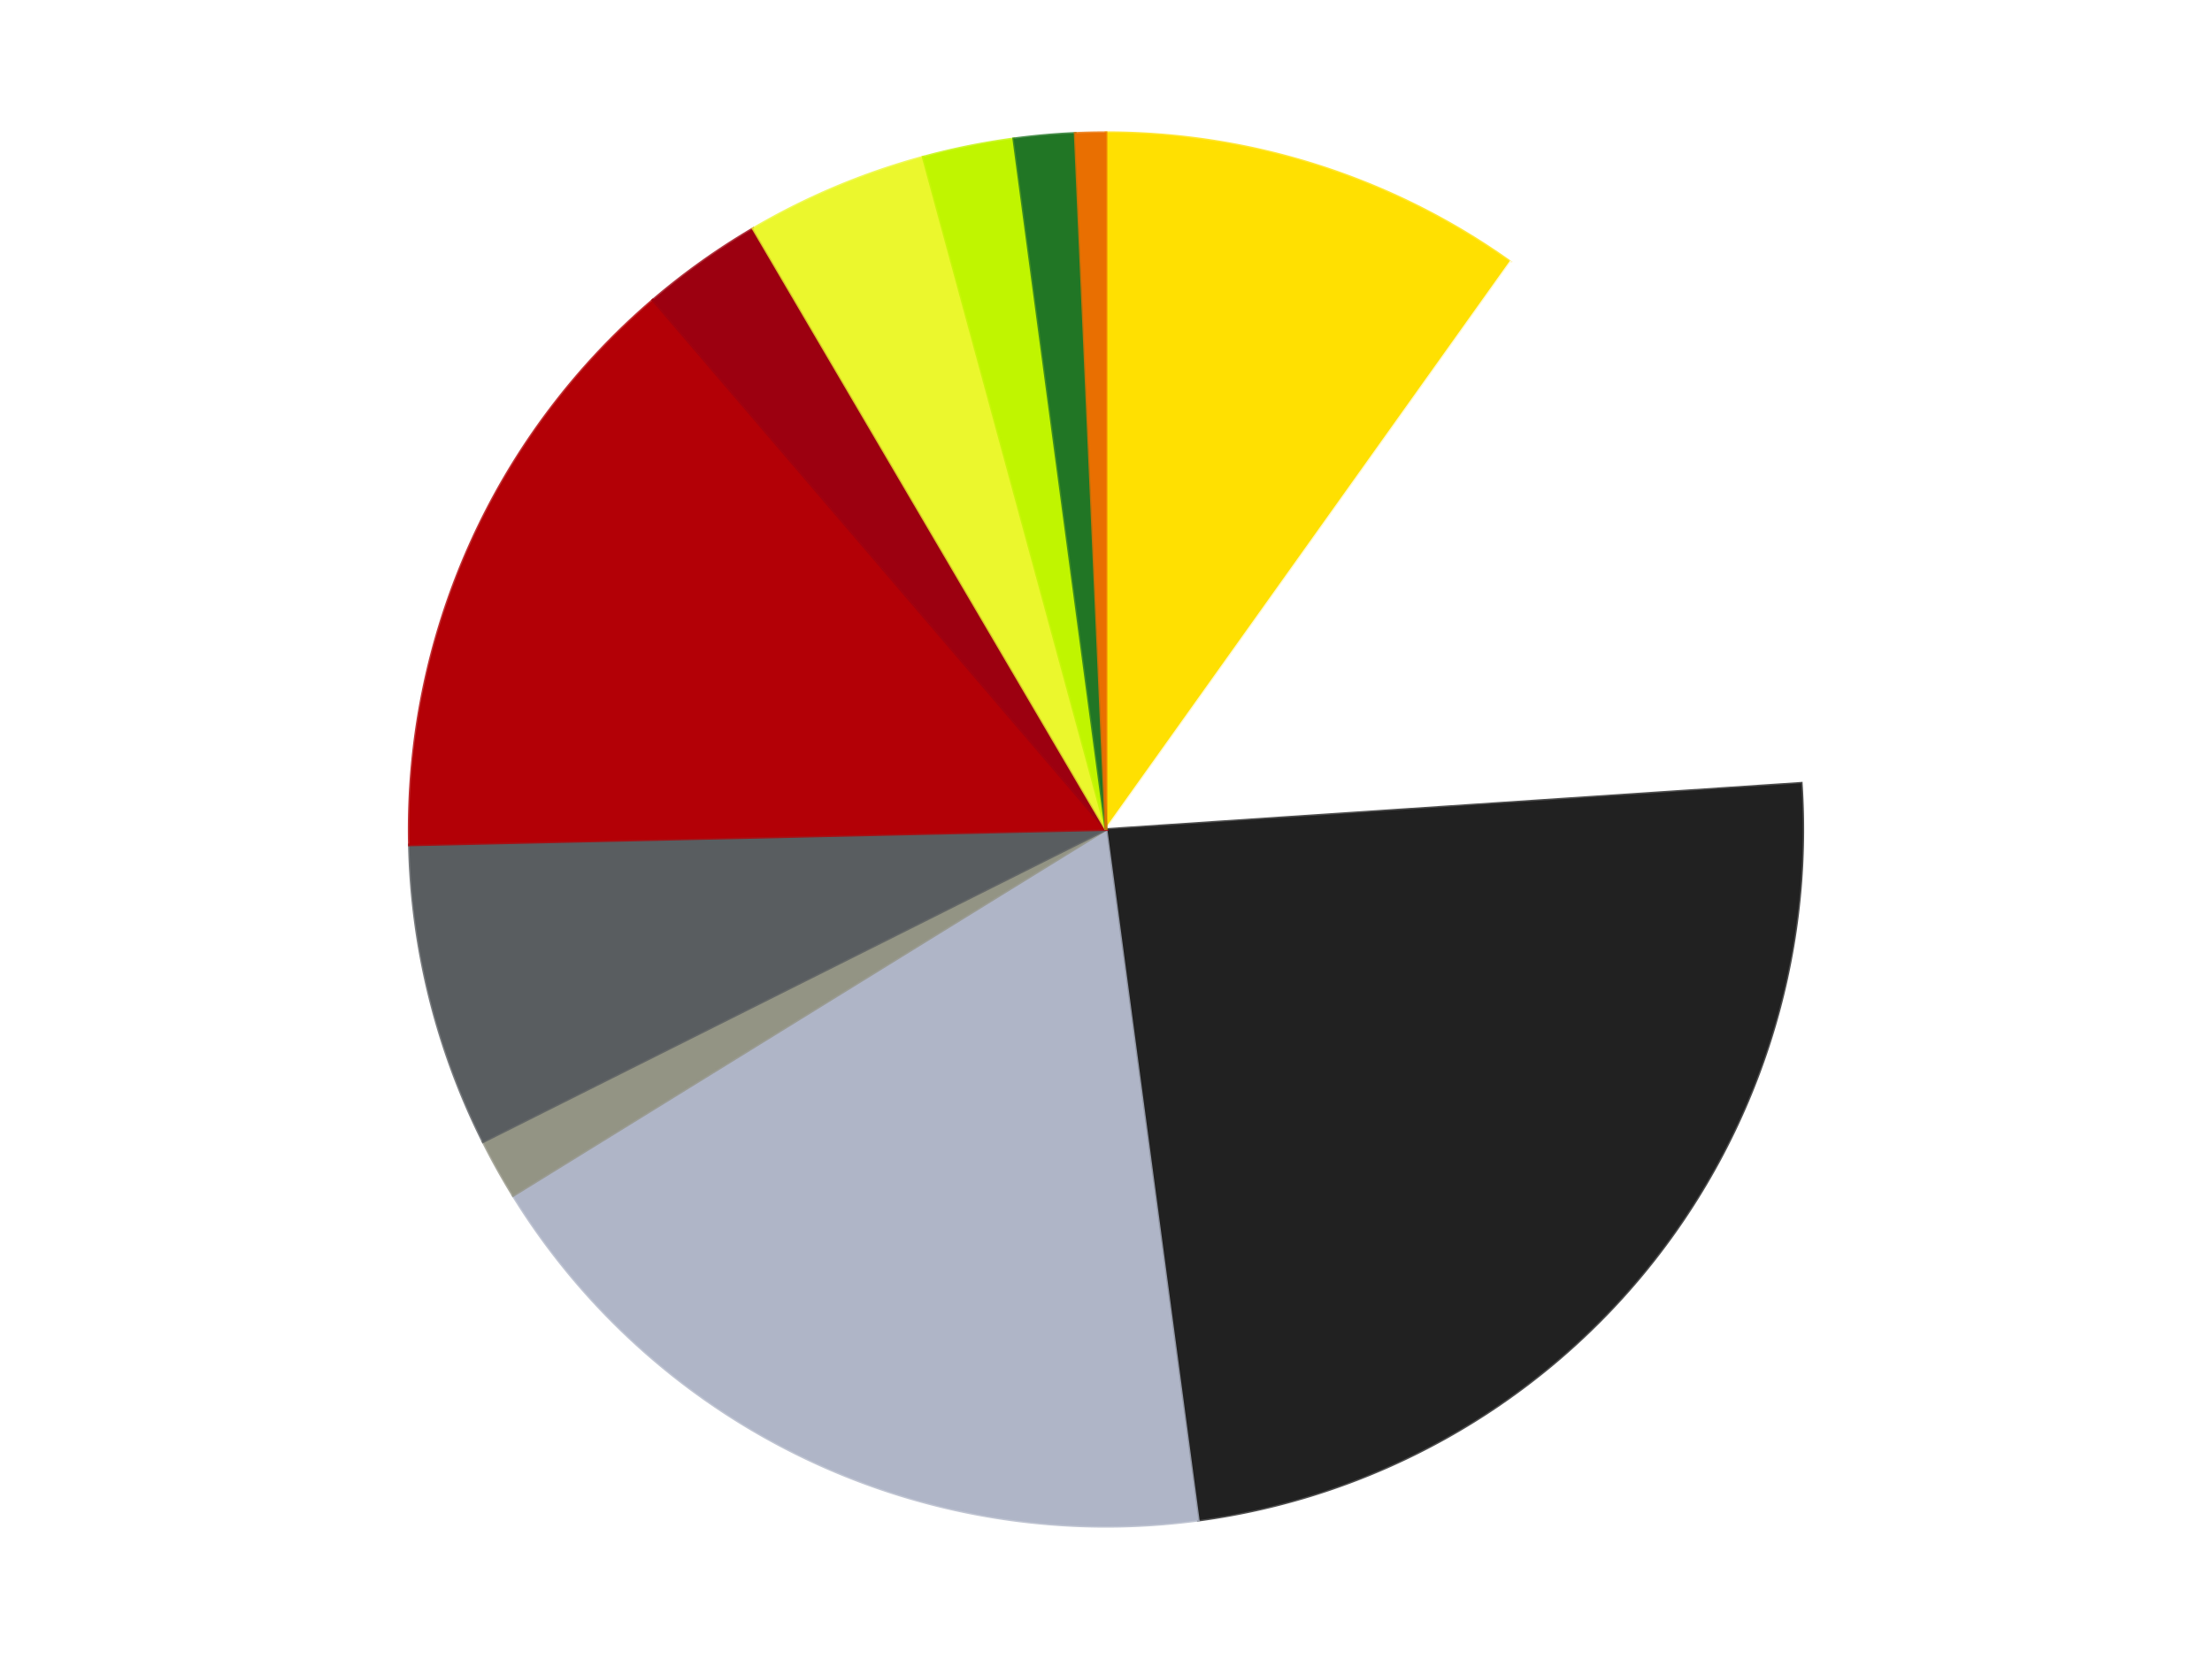 <?xml version='1.0' encoding='utf-8'?>
<svg xmlns="http://www.w3.org/2000/svg" xmlns:xlink="http://www.w3.org/1999/xlink" id="chart-3713750e-c416-4e1d-b06e-3b6c29ef93ff" class="pygal-chart" viewBox="0 0 800 600"><!--Generated with pygal 3.0.4 (lxml) ©Kozea 2012-2016 on 2024-07-03--><!--http://pygal.org--><!--http://github.com/Kozea/pygal--><defs><style type="text/css">#chart-3713750e-c416-4e1d-b06e-3b6c29ef93ff{-webkit-user-select:none;-webkit-font-smoothing:antialiased;font-family:Consolas,"Liberation Mono",Menlo,Courier,monospace}#chart-3713750e-c416-4e1d-b06e-3b6c29ef93ff .title{font-family:Consolas,"Liberation Mono",Menlo,Courier,monospace;font-size:16px}#chart-3713750e-c416-4e1d-b06e-3b6c29ef93ff .legends .legend text{font-family:Consolas,"Liberation Mono",Menlo,Courier,monospace;font-size:14px}#chart-3713750e-c416-4e1d-b06e-3b6c29ef93ff .axis text{font-family:Consolas,"Liberation Mono",Menlo,Courier,monospace;font-size:10px}#chart-3713750e-c416-4e1d-b06e-3b6c29ef93ff .axis text.major{font-family:Consolas,"Liberation Mono",Menlo,Courier,monospace;font-size:10px}#chart-3713750e-c416-4e1d-b06e-3b6c29ef93ff .text-overlay text.value{font-family:Consolas,"Liberation Mono",Menlo,Courier,monospace;font-size:16px}#chart-3713750e-c416-4e1d-b06e-3b6c29ef93ff .text-overlay text.label{font-family:Consolas,"Liberation Mono",Menlo,Courier,monospace;font-size:10px}#chart-3713750e-c416-4e1d-b06e-3b6c29ef93ff .tooltip{font-family:Consolas,"Liberation Mono",Menlo,Courier,monospace;font-size:14px}#chart-3713750e-c416-4e1d-b06e-3b6c29ef93ff text.no_data{font-family:Consolas,"Liberation Mono",Menlo,Courier,monospace;font-size:64px}
#chart-3713750e-c416-4e1d-b06e-3b6c29ef93ff{background-color:transparent}#chart-3713750e-c416-4e1d-b06e-3b6c29ef93ff path,#chart-3713750e-c416-4e1d-b06e-3b6c29ef93ff line,#chart-3713750e-c416-4e1d-b06e-3b6c29ef93ff rect,#chart-3713750e-c416-4e1d-b06e-3b6c29ef93ff circle{-webkit-transition:150ms;-moz-transition:150ms;transition:150ms}#chart-3713750e-c416-4e1d-b06e-3b6c29ef93ff .graph &gt; .background{fill:transparent}#chart-3713750e-c416-4e1d-b06e-3b6c29ef93ff .plot &gt; .background{fill:transparent}#chart-3713750e-c416-4e1d-b06e-3b6c29ef93ff .graph{fill:rgba(0,0,0,.87)}#chart-3713750e-c416-4e1d-b06e-3b6c29ef93ff text.no_data{fill:rgba(0,0,0,1)}#chart-3713750e-c416-4e1d-b06e-3b6c29ef93ff .title{fill:rgba(0,0,0,1)}#chart-3713750e-c416-4e1d-b06e-3b6c29ef93ff .legends .legend text{fill:rgba(0,0,0,.87)}#chart-3713750e-c416-4e1d-b06e-3b6c29ef93ff .legends .legend:hover text{fill:rgba(0,0,0,1)}#chart-3713750e-c416-4e1d-b06e-3b6c29ef93ff .axis .line{stroke:rgba(0,0,0,1)}#chart-3713750e-c416-4e1d-b06e-3b6c29ef93ff .axis .guide.line{stroke:rgba(0,0,0,.54)}#chart-3713750e-c416-4e1d-b06e-3b6c29ef93ff .axis .major.line{stroke:rgba(0,0,0,.87)}#chart-3713750e-c416-4e1d-b06e-3b6c29ef93ff .axis text.major{fill:rgba(0,0,0,1)}#chart-3713750e-c416-4e1d-b06e-3b6c29ef93ff .axis.y .guides:hover .guide.line,#chart-3713750e-c416-4e1d-b06e-3b6c29ef93ff .line-graph .axis.x .guides:hover .guide.line,#chart-3713750e-c416-4e1d-b06e-3b6c29ef93ff .stackedline-graph .axis.x .guides:hover .guide.line,#chart-3713750e-c416-4e1d-b06e-3b6c29ef93ff .xy-graph .axis.x .guides:hover .guide.line{stroke:rgba(0,0,0,1)}#chart-3713750e-c416-4e1d-b06e-3b6c29ef93ff .axis .guides:hover text{fill:rgba(0,0,0,1)}#chart-3713750e-c416-4e1d-b06e-3b6c29ef93ff .reactive{fill-opacity:1.0;stroke-opacity:.8;stroke-width:1}#chart-3713750e-c416-4e1d-b06e-3b6c29ef93ff .ci{stroke:rgba(0,0,0,.87)}#chart-3713750e-c416-4e1d-b06e-3b6c29ef93ff .reactive.active,#chart-3713750e-c416-4e1d-b06e-3b6c29ef93ff .active .reactive{fill-opacity:0.6;stroke-opacity:.9;stroke-width:4}#chart-3713750e-c416-4e1d-b06e-3b6c29ef93ff .ci .reactive.active{stroke-width:1.5}#chart-3713750e-c416-4e1d-b06e-3b6c29ef93ff .series text{fill:rgba(0,0,0,1)}#chart-3713750e-c416-4e1d-b06e-3b6c29ef93ff .tooltip rect{fill:transparent;stroke:rgba(0,0,0,1);-webkit-transition:opacity 150ms;-moz-transition:opacity 150ms;transition:opacity 150ms}#chart-3713750e-c416-4e1d-b06e-3b6c29ef93ff .tooltip .label{fill:rgba(0,0,0,.87)}#chart-3713750e-c416-4e1d-b06e-3b6c29ef93ff .tooltip .label{fill:rgba(0,0,0,.87)}#chart-3713750e-c416-4e1d-b06e-3b6c29ef93ff .tooltip .legend{font-size:.8em;fill:rgba(0,0,0,.54)}#chart-3713750e-c416-4e1d-b06e-3b6c29ef93ff .tooltip .x_label{font-size:.6em;fill:rgba(0,0,0,1)}#chart-3713750e-c416-4e1d-b06e-3b6c29ef93ff .tooltip .xlink{font-size:.5em;text-decoration:underline}#chart-3713750e-c416-4e1d-b06e-3b6c29ef93ff .tooltip .value{font-size:1.5em}#chart-3713750e-c416-4e1d-b06e-3b6c29ef93ff .bound{font-size:.5em}#chart-3713750e-c416-4e1d-b06e-3b6c29ef93ff .max-value{font-size:.75em;fill:rgba(0,0,0,.54)}#chart-3713750e-c416-4e1d-b06e-3b6c29ef93ff .map-element{fill:transparent;stroke:rgba(0,0,0,.54) !important}#chart-3713750e-c416-4e1d-b06e-3b6c29ef93ff .map-element .reactive{fill-opacity:inherit;stroke-opacity:inherit}#chart-3713750e-c416-4e1d-b06e-3b6c29ef93ff .color-0,#chart-3713750e-c416-4e1d-b06e-3b6c29ef93ff .color-0 a:visited{stroke:#F44336;fill:#F44336}#chart-3713750e-c416-4e1d-b06e-3b6c29ef93ff .color-1,#chart-3713750e-c416-4e1d-b06e-3b6c29ef93ff .color-1 a:visited{stroke:#3F51B5;fill:#3F51B5}#chart-3713750e-c416-4e1d-b06e-3b6c29ef93ff .color-2,#chart-3713750e-c416-4e1d-b06e-3b6c29ef93ff .color-2 a:visited{stroke:#009688;fill:#009688}#chart-3713750e-c416-4e1d-b06e-3b6c29ef93ff .color-3,#chart-3713750e-c416-4e1d-b06e-3b6c29ef93ff .color-3 a:visited{stroke:#FFC107;fill:#FFC107}#chart-3713750e-c416-4e1d-b06e-3b6c29ef93ff .color-4,#chart-3713750e-c416-4e1d-b06e-3b6c29ef93ff .color-4 a:visited{stroke:#FF5722;fill:#FF5722}#chart-3713750e-c416-4e1d-b06e-3b6c29ef93ff .color-5,#chart-3713750e-c416-4e1d-b06e-3b6c29ef93ff .color-5 a:visited{stroke:#9C27B0;fill:#9C27B0}#chart-3713750e-c416-4e1d-b06e-3b6c29ef93ff .color-6,#chart-3713750e-c416-4e1d-b06e-3b6c29ef93ff .color-6 a:visited{stroke:#03A9F4;fill:#03A9F4}#chart-3713750e-c416-4e1d-b06e-3b6c29ef93ff .color-7,#chart-3713750e-c416-4e1d-b06e-3b6c29ef93ff .color-7 a:visited{stroke:#8BC34A;fill:#8BC34A}#chart-3713750e-c416-4e1d-b06e-3b6c29ef93ff .color-8,#chart-3713750e-c416-4e1d-b06e-3b6c29ef93ff .color-8 a:visited{stroke:#FF9800;fill:#FF9800}#chart-3713750e-c416-4e1d-b06e-3b6c29ef93ff .color-9,#chart-3713750e-c416-4e1d-b06e-3b6c29ef93ff .color-9 a:visited{stroke:#E91E63;fill:#E91E63}#chart-3713750e-c416-4e1d-b06e-3b6c29ef93ff .color-10,#chart-3713750e-c416-4e1d-b06e-3b6c29ef93ff .color-10 a:visited{stroke:#2196F3;fill:#2196F3}#chart-3713750e-c416-4e1d-b06e-3b6c29ef93ff .color-11,#chart-3713750e-c416-4e1d-b06e-3b6c29ef93ff .color-11 a:visited{stroke:#4CAF50;fill:#4CAF50}#chart-3713750e-c416-4e1d-b06e-3b6c29ef93ff .text-overlay .color-0 text{fill:black}#chart-3713750e-c416-4e1d-b06e-3b6c29ef93ff .text-overlay .color-1 text{fill:black}#chart-3713750e-c416-4e1d-b06e-3b6c29ef93ff .text-overlay .color-2 text{fill:black}#chart-3713750e-c416-4e1d-b06e-3b6c29ef93ff .text-overlay .color-3 text{fill:black}#chart-3713750e-c416-4e1d-b06e-3b6c29ef93ff .text-overlay .color-4 text{fill:black}#chart-3713750e-c416-4e1d-b06e-3b6c29ef93ff .text-overlay .color-5 text{fill:black}#chart-3713750e-c416-4e1d-b06e-3b6c29ef93ff .text-overlay .color-6 text{fill:black}#chart-3713750e-c416-4e1d-b06e-3b6c29ef93ff .text-overlay .color-7 text{fill:black}#chart-3713750e-c416-4e1d-b06e-3b6c29ef93ff .text-overlay .color-8 text{fill:black}#chart-3713750e-c416-4e1d-b06e-3b6c29ef93ff .text-overlay .color-9 text{fill:black}#chart-3713750e-c416-4e1d-b06e-3b6c29ef93ff .text-overlay .color-10 text{fill:black}#chart-3713750e-c416-4e1d-b06e-3b6c29ef93ff .text-overlay .color-11 text{fill:black}
#chart-3713750e-c416-4e1d-b06e-3b6c29ef93ff text.no_data{text-anchor:middle}#chart-3713750e-c416-4e1d-b06e-3b6c29ef93ff .guide.line{fill:none}#chart-3713750e-c416-4e1d-b06e-3b6c29ef93ff .centered{text-anchor:middle}#chart-3713750e-c416-4e1d-b06e-3b6c29ef93ff .title{text-anchor:middle}#chart-3713750e-c416-4e1d-b06e-3b6c29ef93ff .legends .legend text{fill-opacity:1}#chart-3713750e-c416-4e1d-b06e-3b6c29ef93ff .axis.x text{text-anchor:middle}#chart-3713750e-c416-4e1d-b06e-3b6c29ef93ff .axis.x:not(.web) text[transform]{text-anchor:start}#chart-3713750e-c416-4e1d-b06e-3b6c29ef93ff .axis.x:not(.web) text[transform].backwards{text-anchor:end}#chart-3713750e-c416-4e1d-b06e-3b6c29ef93ff .axis.y text{text-anchor:end}#chart-3713750e-c416-4e1d-b06e-3b6c29ef93ff .axis.y text[transform].backwards{text-anchor:start}#chart-3713750e-c416-4e1d-b06e-3b6c29ef93ff .axis.y2 text{text-anchor:start}#chart-3713750e-c416-4e1d-b06e-3b6c29ef93ff .axis.y2 text[transform].backwards{text-anchor:end}#chart-3713750e-c416-4e1d-b06e-3b6c29ef93ff .axis .guide.line{stroke-dasharray:4,4;stroke:black}#chart-3713750e-c416-4e1d-b06e-3b6c29ef93ff .axis .major.guide.line{stroke-dasharray:6,6;stroke:black}#chart-3713750e-c416-4e1d-b06e-3b6c29ef93ff .horizontal .axis.y .guide.line,#chart-3713750e-c416-4e1d-b06e-3b6c29ef93ff .horizontal .axis.y2 .guide.line,#chart-3713750e-c416-4e1d-b06e-3b6c29ef93ff .vertical .axis.x .guide.line{opacity:0}#chart-3713750e-c416-4e1d-b06e-3b6c29ef93ff .horizontal .axis.always_show .guide.line,#chart-3713750e-c416-4e1d-b06e-3b6c29ef93ff .vertical .axis.always_show .guide.line{opacity:1 !important}#chart-3713750e-c416-4e1d-b06e-3b6c29ef93ff .axis.y .guides:hover .guide.line,#chart-3713750e-c416-4e1d-b06e-3b6c29ef93ff .axis.y2 .guides:hover .guide.line,#chart-3713750e-c416-4e1d-b06e-3b6c29ef93ff .axis.x .guides:hover .guide.line{opacity:1}#chart-3713750e-c416-4e1d-b06e-3b6c29ef93ff .axis .guides:hover text{opacity:1}#chart-3713750e-c416-4e1d-b06e-3b6c29ef93ff .nofill{fill:none}#chart-3713750e-c416-4e1d-b06e-3b6c29ef93ff .subtle-fill{fill-opacity:.2}#chart-3713750e-c416-4e1d-b06e-3b6c29ef93ff .dot{stroke-width:1px;fill-opacity:1;stroke-opacity:1}#chart-3713750e-c416-4e1d-b06e-3b6c29ef93ff .dot.active{stroke-width:5px}#chart-3713750e-c416-4e1d-b06e-3b6c29ef93ff .dot.negative{fill:transparent}#chart-3713750e-c416-4e1d-b06e-3b6c29ef93ff text,#chart-3713750e-c416-4e1d-b06e-3b6c29ef93ff tspan{stroke:none !important}#chart-3713750e-c416-4e1d-b06e-3b6c29ef93ff .series text.active{opacity:1}#chart-3713750e-c416-4e1d-b06e-3b6c29ef93ff .tooltip rect{fill-opacity:.95;stroke-width:.5}#chart-3713750e-c416-4e1d-b06e-3b6c29ef93ff .tooltip text{fill-opacity:1}#chart-3713750e-c416-4e1d-b06e-3b6c29ef93ff .showable{visibility:hidden}#chart-3713750e-c416-4e1d-b06e-3b6c29ef93ff .showable.shown{visibility:visible}#chart-3713750e-c416-4e1d-b06e-3b6c29ef93ff .gauge-background{fill:rgba(229,229,229,1);stroke:none}#chart-3713750e-c416-4e1d-b06e-3b6c29ef93ff .bg-lines{stroke:transparent;stroke-width:2px}</style><script type="text/javascript">window.pygal = window.pygal || {};window.pygal.config = window.pygal.config || {};window.pygal.config['3713750e-c416-4e1d-b06e-3b6c29ef93ff'] = {"allow_interruptions": false, "box_mode": "extremes", "classes": ["pygal-chart"], "css": ["file://style.css", "file://graph.css"], "defs": [], "disable_xml_declaration": false, "dots_size": 2.5, "dynamic_print_values": false, "explicit_size": false, "fill": false, "force_uri_protocol": "https", "formatter": null, "half_pie": false, "height": 600, "include_x_axis": false, "inner_radius": 0, "interpolate": null, "interpolation_parameters": {}, "interpolation_precision": 250, "inverse_y_axis": false, "js": ["//kozea.github.io/pygal.js/2.0.x/pygal-tooltips.min.js"], "legend_at_bottom": false, "legend_at_bottom_columns": null, "legend_box_size": 12, "logarithmic": false, "margin": 20, "margin_bottom": null, "margin_left": null, "margin_right": null, "margin_top": null, "max_scale": 16, "min_scale": 4, "missing_value_fill_truncation": "x", "no_data_text": "No data", "no_prefix": false, "order_min": null, "pretty_print": false, "print_labels": false, "print_values": false, "print_values_position": "center", "print_zeroes": true, "range": null, "rounded_bars": null, "secondary_range": null, "show_dots": true, "show_legend": false, "show_minor_x_labels": true, "show_minor_y_labels": true, "show_only_major_dots": false, "show_x_guides": false, "show_x_labels": true, "show_y_guides": true, "show_y_labels": true, "spacing": 10, "stack_from_top": false, "strict": false, "stroke": true, "stroke_style": null, "style": {"background": "transparent", "ci_colors": [], "colors": ["#F44336", "#3F51B5", "#009688", "#FFC107", "#FF5722", "#9C27B0", "#03A9F4", "#8BC34A", "#FF9800", "#E91E63", "#2196F3", "#4CAF50", "#FFEB3B", "#673AB7", "#00BCD4", "#CDDC39", "#9E9E9E", "#607D8B"], "dot_opacity": "1", "font_family": "Consolas, \"Liberation Mono\", Menlo, Courier, monospace", "foreground": "rgba(0, 0, 0, .87)", "foreground_strong": "rgba(0, 0, 0, 1)", "foreground_subtle": "rgba(0, 0, 0, .54)", "guide_stroke_color": "black", "guide_stroke_dasharray": "4,4", "label_font_family": "Consolas, \"Liberation Mono\", Menlo, Courier, monospace", "label_font_size": 10, "legend_font_family": "Consolas, \"Liberation Mono\", Menlo, Courier, monospace", "legend_font_size": 14, "major_guide_stroke_color": "black", "major_guide_stroke_dasharray": "6,6", "major_label_font_family": "Consolas, \"Liberation Mono\", Menlo, Courier, monospace", "major_label_font_size": 10, "no_data_font_family": "Consolas, \"Liberation Mono\", Menlo, Courier, monospace", "no_data_font_size": 64, "opacity": "1.0", "opacity_hover": "0.6", "plot_background": "transparent", "stroke_opacity": ".8", "stroke_opacity_hover": ".9", "stroke_width": "1", "stroke_width_hover": "4", "title_font_family": "Consolas, \"Liberation Mono\", Menlo, Courier, monospace", "title_font_size": 16, "tooltip_font_family": "Consolas, \"Liberation Mono\", Menlo, Courier, monospace", "tooltip_font_size": 14, "transition": "150ms", "value_background": "rgba(229, 229, 229, 1)", "value_colors": [], "value_font_family": "Consolas, \"Liberation Mono\", Menlo, Courier, monospace", "value_font_size": 16, "value_label_font_family": "Consolas, \"Liberation Mono\", Menlo, Courier, monospace", "value_label_font_size": 10}, "title": null, "tooltip_border_radius": 0, "tooltip_fancy_mode": true, "truncate_label": null, "truncate_legend": null, "width": 800, "x_label_rotation": 0, "x_labels": null, "x_labels_major": null, "x_labels_major_count": null, "x_labels_major_every": null, "x_title": null, "xrange": null, "y_label_rotation": 0, "y_labels": null, "y_labels_major": null, "y_labels_major_count": null, "y_labels_major_every": null, "y_title": null, "zero": 0, "legends": ["Yellow", "White", "Black", "Light Bluish Gray", "Trans-Black", "Dark Bluish Gray", "Red", "Trans-Red", "Trans-Yellow", "Trans-Neon Green", "Trans-Green", "Trans-Orange"]}</script><script type="text/javascript" xlink:href="https://kozea.github.io/pygal.js/2.0.x/pygal-tooltips.min.js"/></defs><title>Pygal</title><g class="graph pie-graph vertical"><rect x="0" y="0" width="800" height="600" class="background"/><g transform="translate(20, 20)" class="plot"><rect x="0" y="0" width="760" height="560" class="background"/><g class="series serie-0 color-0"><g class="slices"><g class="slice" style="fill: #FFE001; stroke: #FFE001"><path d="M380 28 A252 252 0 0 1 526.312 74.825 L380 280 A0 0 0 0 0 380 280 z" class="slice reactive tooltip-trigger"/><desc class="value">14</desc><desc class="x centered">418.4055268593861</desc><desc class="y centered">159.99576879687544</desc></g></g></g><g class="series serie-1 color-1"><g class="slices"><g class="slice" style="fill: #FFFFFF; stroke: #FFFFFF"><path d="M526.312 74.825 A252 252 0 0 1 631.445 263.287 L380 280 A0 0 0 0 0 380 280 z" class="slice reactive tooltip-trigger"/><desc class="value">20</desc><desc class="x centered">490.0365019292285</desc><desc class="y centered">218.61622166093963</desc></g></g></g><g class="series serie-2 color-2"><g class="slices"><g class="slice" style="fill: #212121; stroke: #212121"><path d="M631.445 263.287 A252 252 0 0 1 413.353 529.783 L380 280 A0 0 0 0 0 380 280 z" class="slice reactive tooltip-trigger"/><desc class="value">34</desc><desc class="x centered">477.50975155738547</desc><desc class="y centered">359.7987991840539</desc></g></g></g><g class="series serie-3 color-3"><g class="slices"><g class="slice" style="fill: #AFB5C7; stroke: #AFB5C7"><path d="M413.353 529.783 A252 252 0 0 1 165.573 412.382 L380 280 A0 0 0 0 0 380 280 z" class="slice reactive tooltip-trigger"/><desc class="value">26</desc><desc class="x centered">326.04932204870266</desc><desc class="y centered">393.8653781822877</desc></g></g></g><g class="series serie-4 color-4"><g class="slices"><g class="slice" style="fill: #939484; stroke: #939484"><path d="M165.573 412.382 A252 252 0 0 1 154.712 392.913 L380 280 A0 0 0 0 0 380 280 z" class="slice reactive tooltip-trigger"/><desc class="value">2</desc><desc class="x centered">269.96349807077155</desc><desc class="y centered">341.3837783390604</desc></g></g></g><g class="series serie-5 color-5"><g class="slices"><g class="slice" style="fill: #595D60; stroke: #595D60"><path d="M154.712 392.913 A252 252 0 0 1 128.062 285.575 L380 280 A0 0 0 0 0 380 280 z" class="slice reactive tooltip-trigger"/><desc class="value">10</desc><desc class="x centered">257.71282497443053</desc><desc class="y centered">310.36193050953347</desc></g></g></g><g class="series serie-6 color-6"><g class="slices"><g class="slice" style="fill: #B30006; stroke: #B30006"><path d="M128.062 285.575 A252 252 0 0 1 216.127 88.559 L380 280 A0 0 0 0 0 380 280 z" class="slice reactive tooltip-trigger"/><desc class="value">20</desc><desc class="x centered">264.9689857308849</desc><desc class="y centered">228.58146485732357</desc></g></g></g><g class="series serie-7 color-7"><g class="slices"><g class="slice" style="fill: #9C0010; stroke: #9C0010"><path d="M216.127 88.559 A252 252 0 0 1 252.394 62.697 L380 280 A0 0 0 0 0 380 280 z" class="slice reactive tooltip-trigger"/><desc class="value">4</desc><desc class="x centered">306.84403611568905</desc><desc class="y centered">177.41245227534972</desc></g></g></g><g class="series serie-8 color-8"><g class="slices"><g class="slice" style="fill: #EBF72D; stroke: #EBF72D"><path d="M252.394 62.697 A252 252 0 0 1 313.881 36.829 L380 280 A0 0 0 0 0 380 280 z" class="slice reactive tooltip-trigger"/><desc class="value">6</desc><desc class="x centered">331.13877429466424</desc><desc class="y centered">163.85965118628138</desc></g></g></g><g class="series serie-9 color-9"><g class="slices"><g class="slice" style="fill: #C0F500; stroke: #C0F500"><path d="M313.881 36.829 A252 252 0 0 1 346.647 30.217 L380 280 A0 0 0 0 0 380 280 z" class="slice reactive tooltip-trigger"/><desc class="value">3</desc><desc class="x centered">355.07695795582475</desc><desc class="y centered">156.48950661881287</desc></g></g></g><g class="series serie-10 color-10"><g class="slices"><g class="slice" style="fill: #217625; stroke: #217625"><path d="M346.647 30.217 A252 252 0 0 1 368.853 28.247 L380 280 A0 0 0 0 0 380 280 z" class="slice reactive tooltip-trigger"/><desc class="value">2</desc><desc class="x centered">368.8641068207347</desc><desc class="y centered">154.49306041855698</desc></g></g></g><g class="series serie-11 color-11"><g class="slices"><g class="slice" style="fill: #E96F01; stroke: #E96F01"><path d="M368.853 28.247 A252 252 0 0 1 380 28 L380 280 A0 0 0 0 0 380 280 z" class="slice reactive tooltip-trigger"/><desc class="value">1</desc><desc class="x centered">377.2126170186983</desc><desc class="y centered">154.03083513765938</desc></g></g></g></g><g class="titles"/><g transform="translate(20, 20)" class="plot overlay"><g class="series serie-0 color-0"/><g class="series serie-1 color-1"/><g class="series serie-2 color-2"/><g class="series serie-3 color-3"/><g class="series serie-4 color-4"/><g class="series serie-5 color-5"/><g class="series serie-6 color-6"/><g class="series serie-7 color-7"/><g class="series serie-8 color-8"/><g class="series serie-9 color-9"/><g class="series serie-10 color-10"/><g class="series serie-11 color-11"/></g><g transform="translate(20, 20)" class="plot text-overlay"><g class="series serie-0 color-0"/><g class="series serie-1 color-1"/><g class="series serie-2 color-2"/><g class="series serie-3 color-3"/><g class="series serie-4 color-4"/><g class="series serie-5 color-5"/><g class="series serie-6 color-6"/><g class="series serie-7 color-7"/><g class="series serie-8 color-8"/><g class="series serie-9 color-9"/><g class="series serie-10 color-10"/><g class="series serie-11 color-11"/></g><g transform="translate(20, 20)" class="plot tooltip-overlay"><g transform="translate(0 0)" style="opacity: 0" class="tooltip"><rect rx="0" ry="0" width="0" height="0" class="tooltip-box"/><g class="text"/></g></g></g></svg>